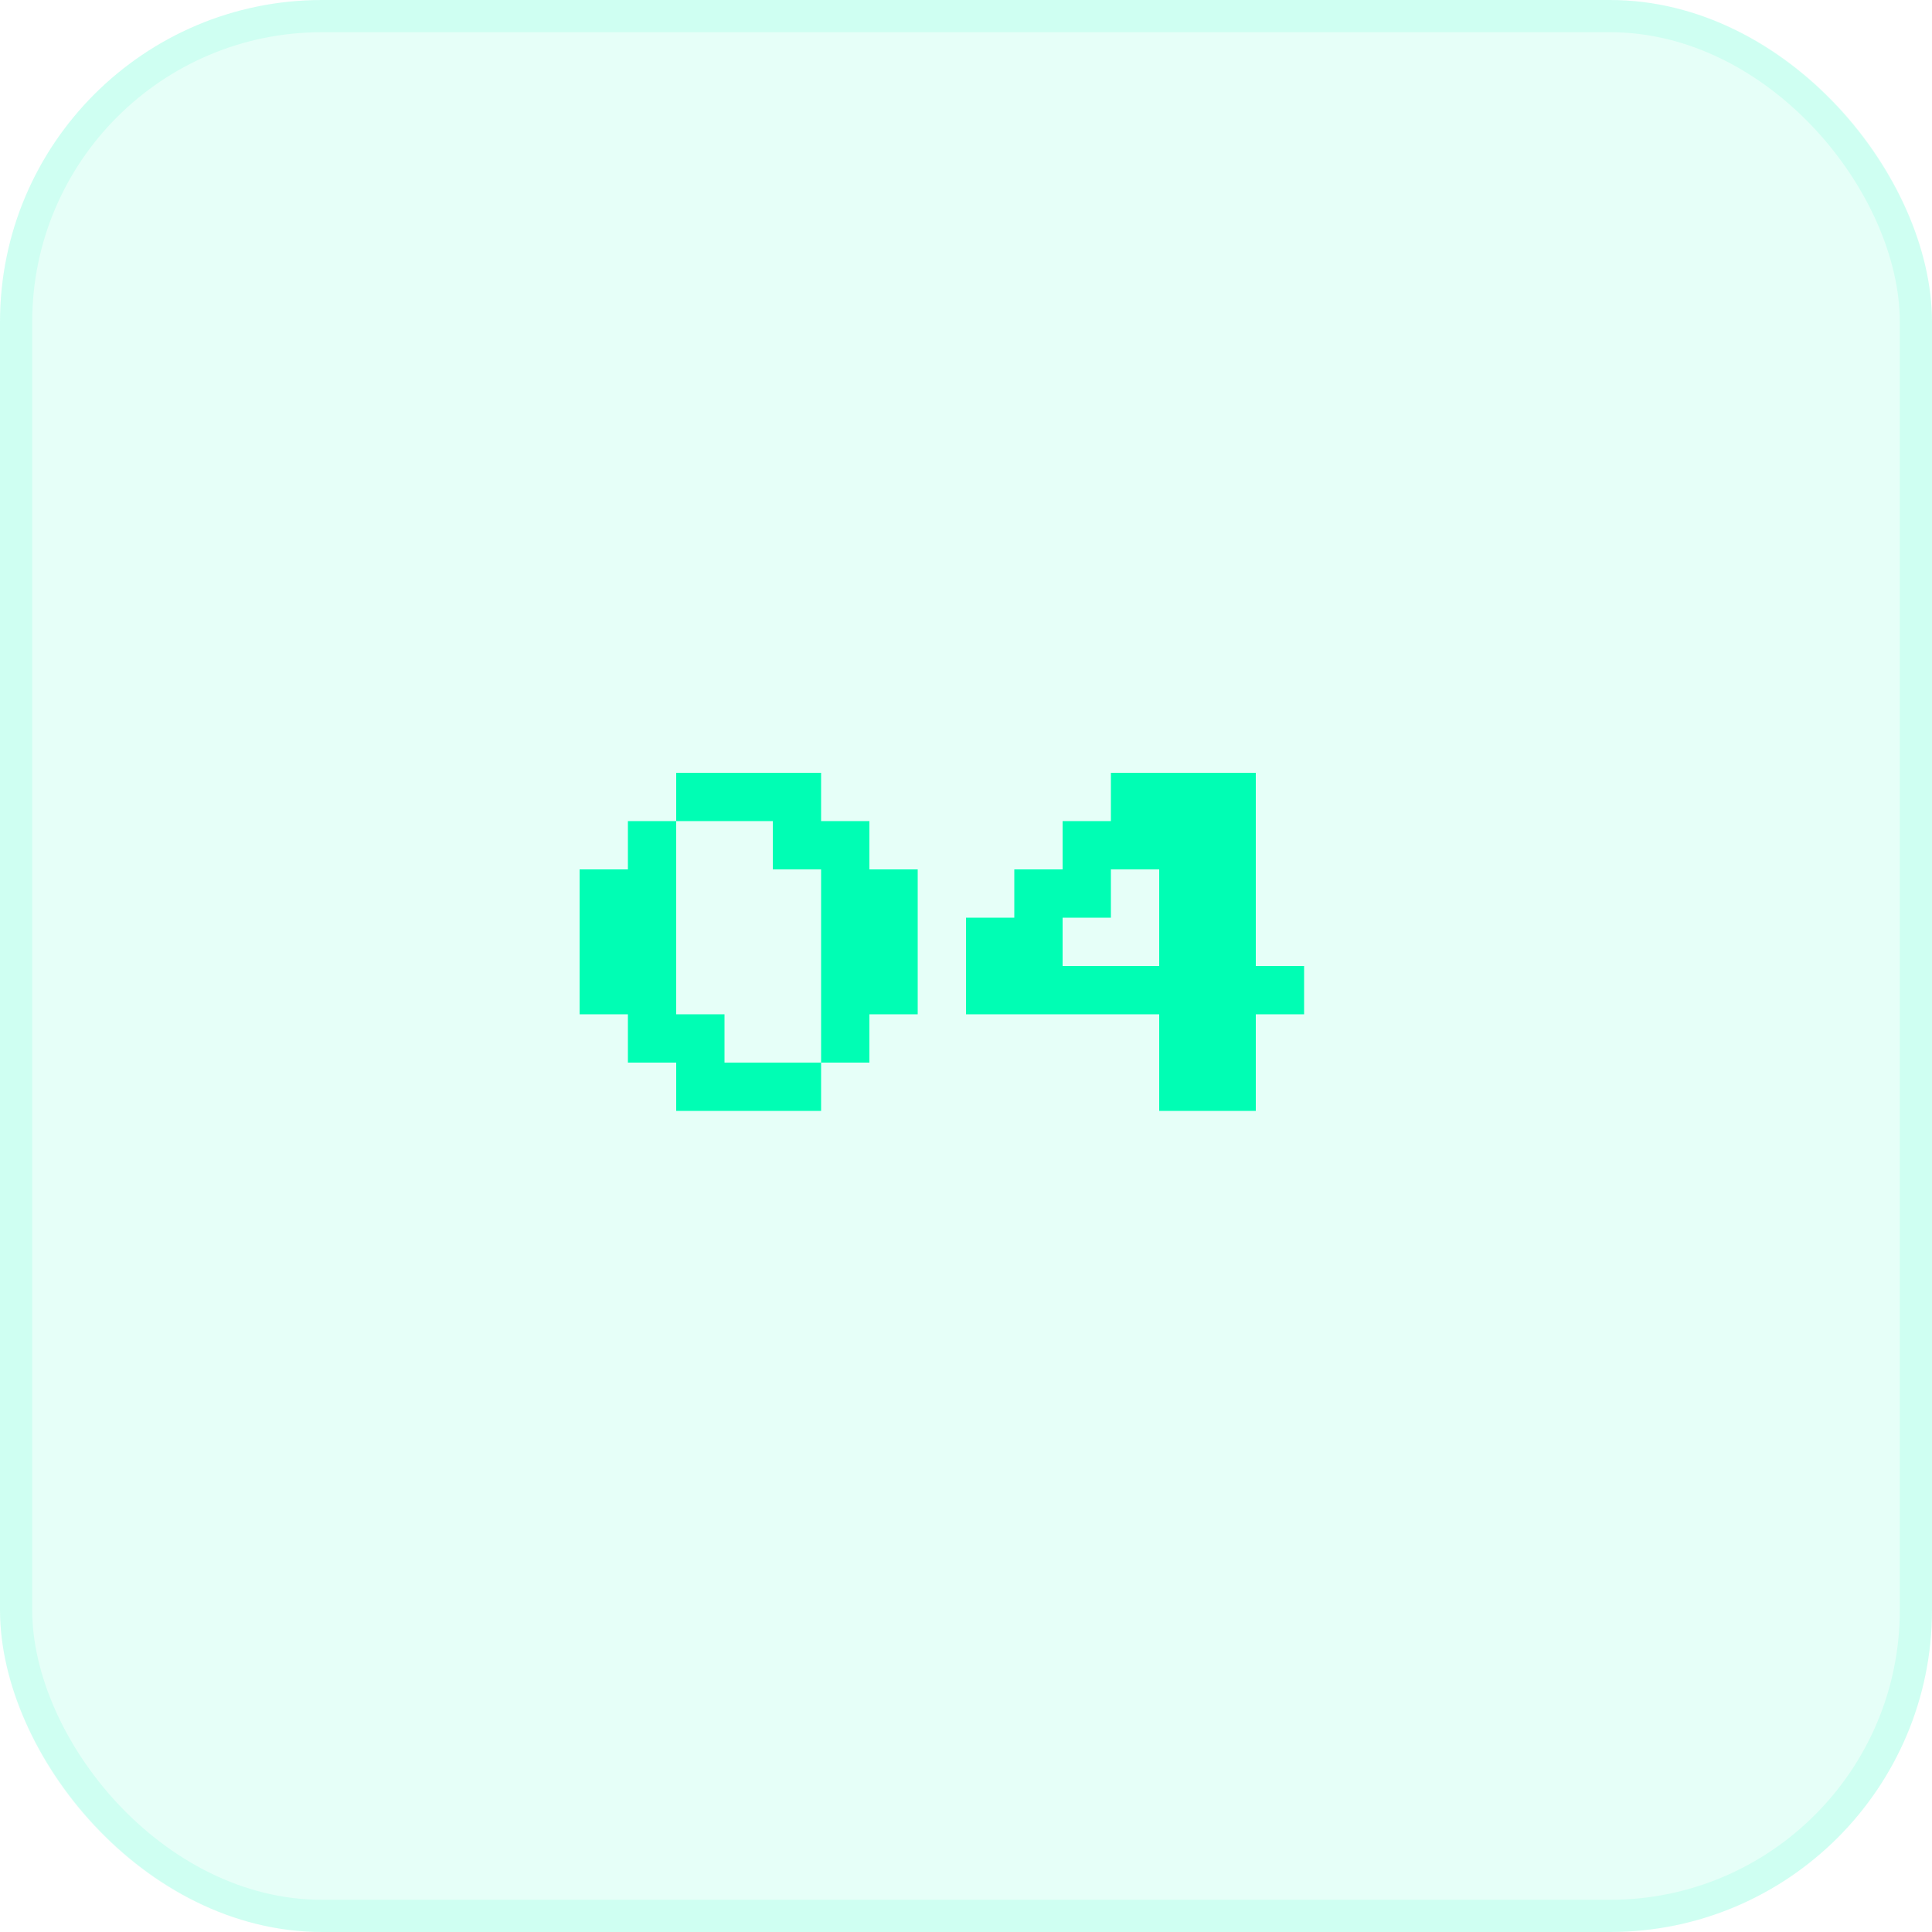 <?xml version="1.0" encoding="UTF-8"?> <svg xmlns="http://www.w3.org/2000/svg" width="60" height="60" viewBox="0 0 60 60" fill="none"><rect width="60" height="60" rx="10" fill="#00FEB4" fill-opacity="0.1"></rect><rect x="0.5" y="0.5" width="59" height="59" rx="9.5" stroke="#00FEB4" stroke-opacity="0.1"></rect><path d="M21 34.5V33H19.5V31.5H18V27H19.5V25.5H21V24H25.5V25.5H27V27H28.5V31.5H27V33H25.5V34.5H21ZM22.5 33H25.5V27H24V25.5H21V31.5H22.5V33ZM36 34.5V31.5H30V28.5H31.5V27H33V25.5H34.5V24H39V30H40.5V31.5H39V34.5H36ZM33 30H36V27H34.5V28.5H33V30Z" fill="#00FEB4"></path></svg> 